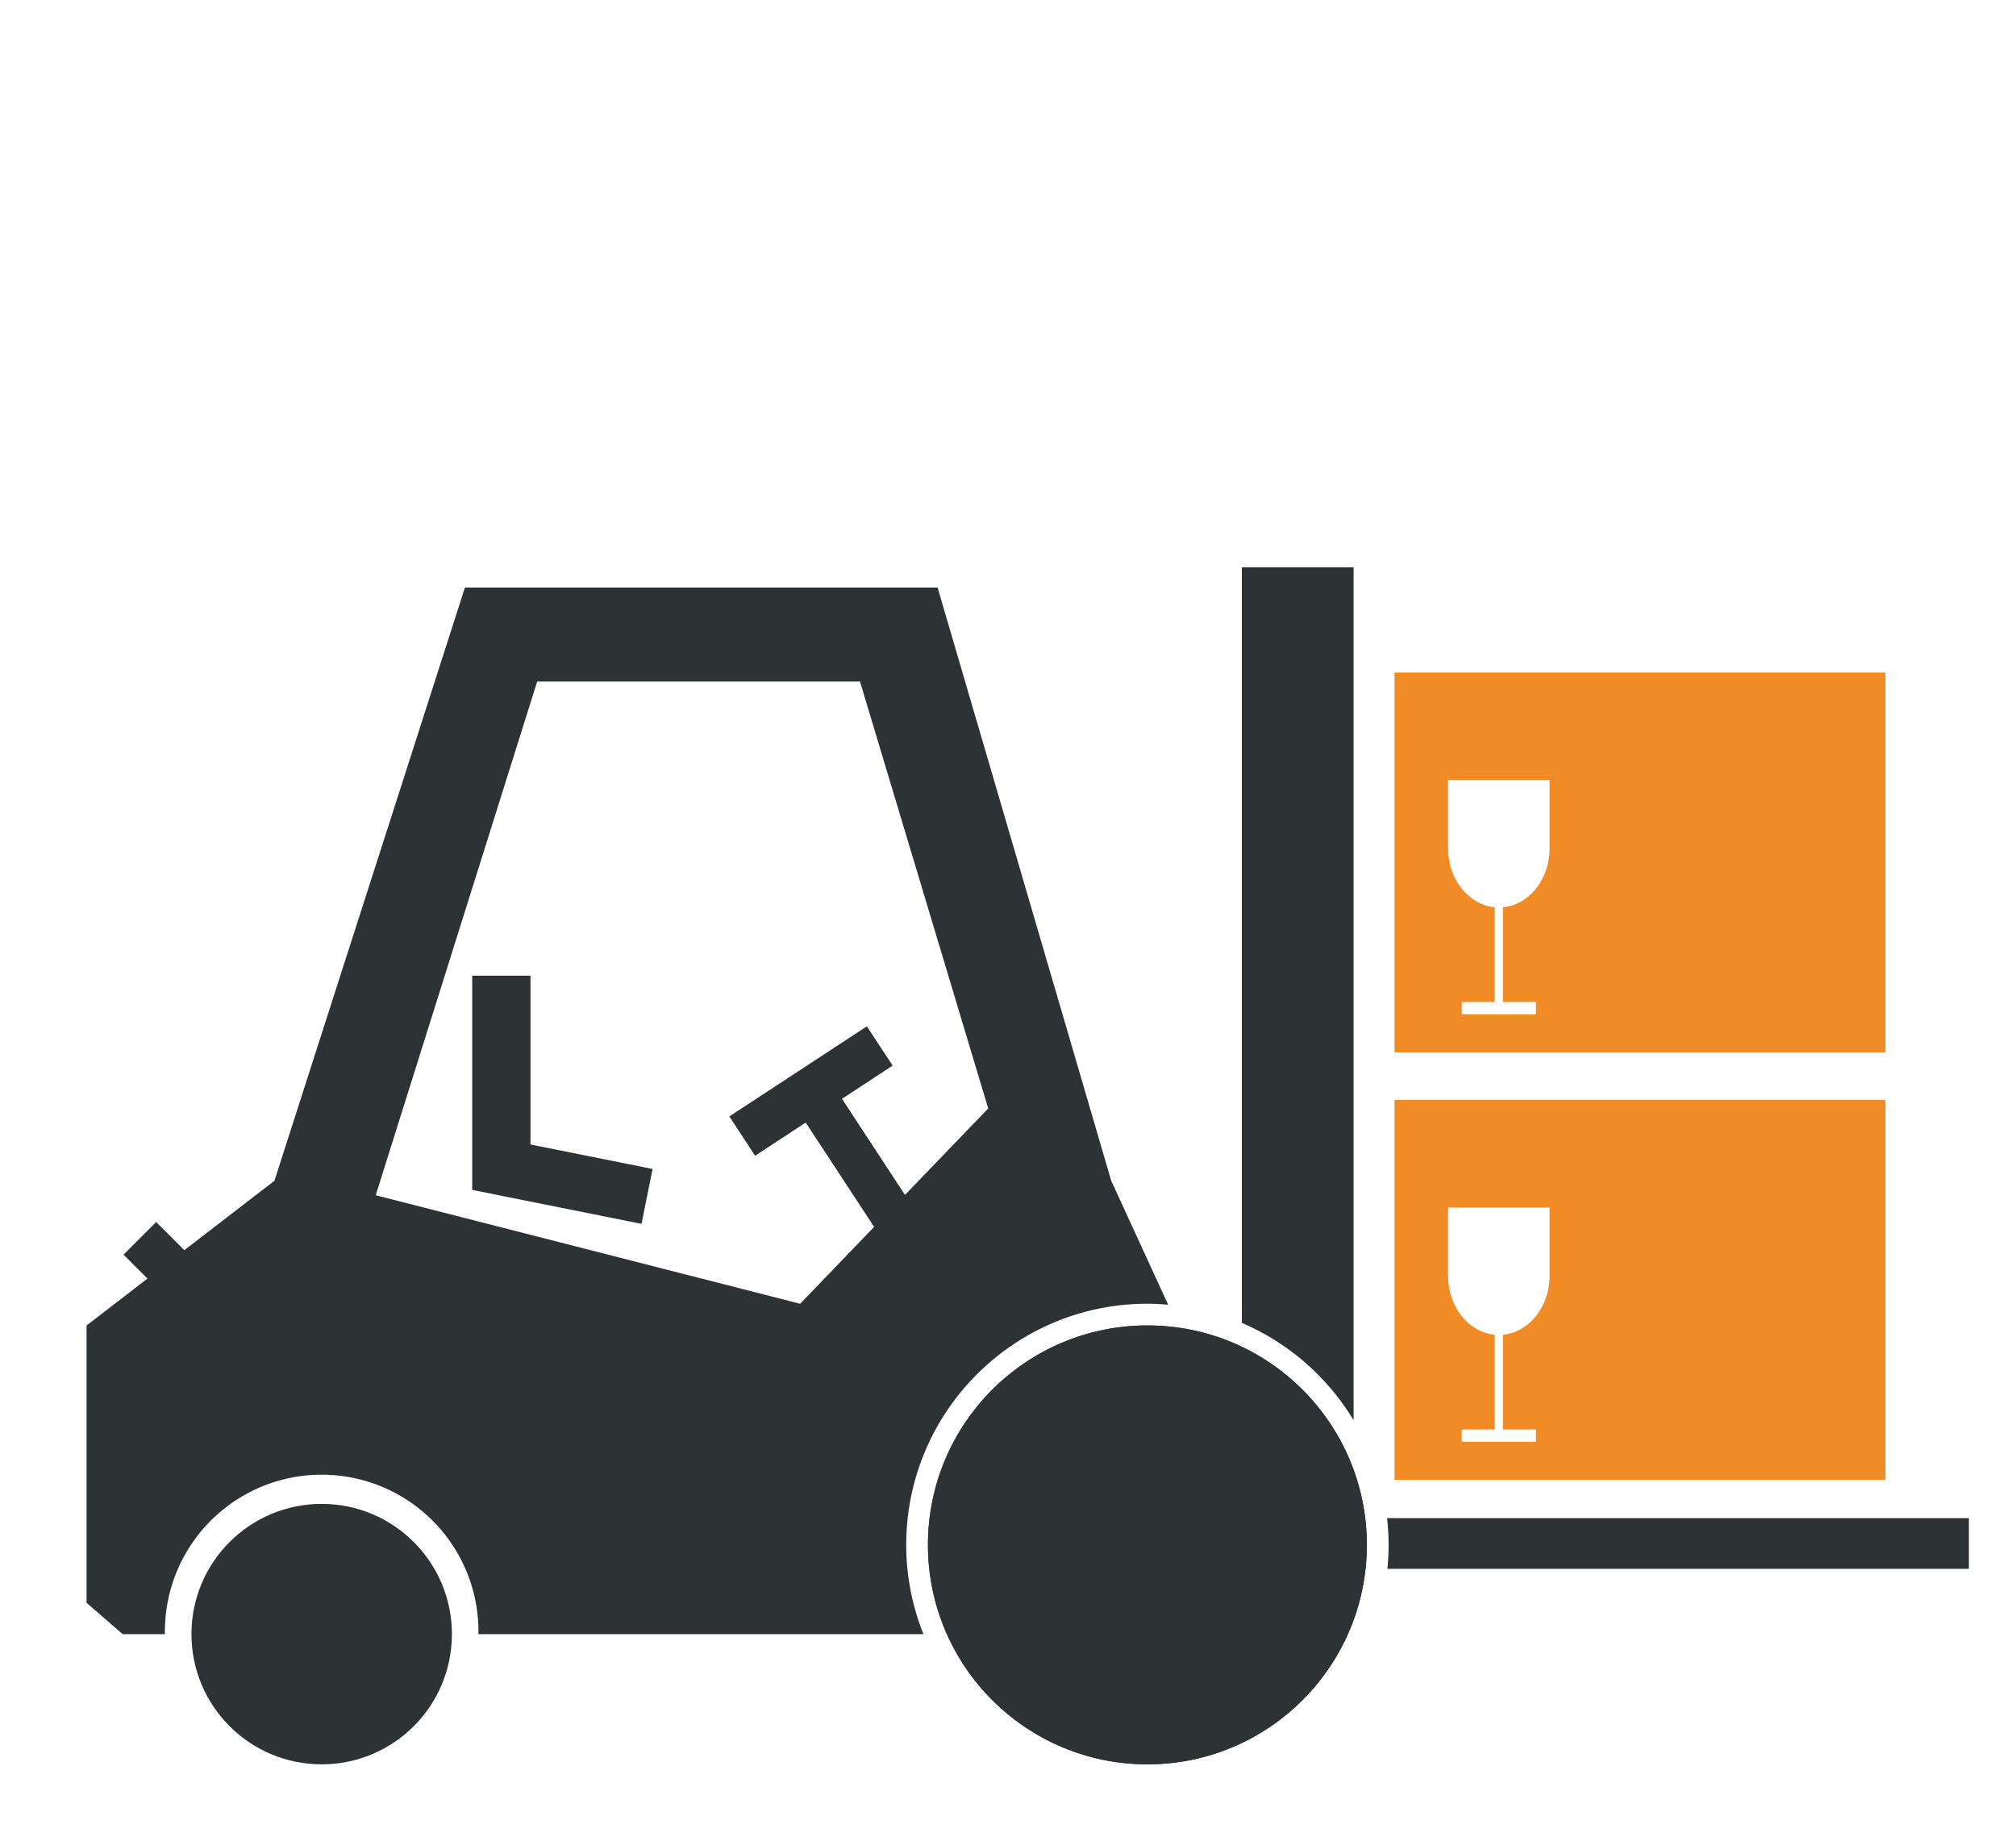 <?xml version="1.0"?>
<svg xmlns="http://www.w3.org/2000/svg" viewBox="0 0 88.502 80.763" width="90" height="82"><path fill="#F18B26" d="M61.246 48.365v16.702h21.586V48.365H61.246zm6.817 7.803c-.032 1.334-.924 2.415-2.05 2.52v4.166h1.45v.539h-3.261v-.539h1.451v-4.166c-1.127-.104-2.018-1.186-2.051-2.52v-3.075h4.46v3.075zM61.246 29.57v16.701h21.586V29.57H61.246zm6.817 7.804c-.032 1.334-.924 2.415-2.05 2.519v4.166h1.45v.539h-3.261v-.539h1.451v-4.166c-1.127-.104-2.018-1.185-2.051-2.519v-3.077h4.46v3.077z"/><g fill="#2D3234"><circle cx="50.38" cy="67.927" r="9.649"/><circle cx="50.38" cy="67.927" r="9.649"/><circle cx="14.074" cy="71.85" r="5.726"/><path d="M23.254 42.901h-2.562v9.409h.001l-.001.009 7.446 1.493.485-2.414-5.369-1.076zM59.447 62.444V24.941h-4.914v33.225a10.636 10.636 0 014.914 4.278zM60.918 66.751c.043.386.069.778.069 1.176 0 .354-.02.706-.054 1.053h25.568v-2.229H60.918z"/><path d="M48.79 51.917l-7.634-26.084H20.373l-8.376 26.084-3.962 3.052-1.239-1.239-1.434 1.435 1.052 1.053-2.678 2.062v12.194l1.59 1.378h1.855a6.894 6.894 0 1113.786 0h19.567a10.568 10.568 0 01-.758-3.923c0-5.857 4.747-10.605 10.604-10.605.309 0 .612.02.915.045l-2.505-5.452zm-9.069.622l-2.769-4.226 2.226-1.46-1.133-1.727-6.046 3.962 1.132 1.729 2.226-1.459 3.007 4.588-3.253 3.379-18.661-4.771 7.099-22.587h14.194l5.638 18.77-3.66 3.802z"/></g></svg>
